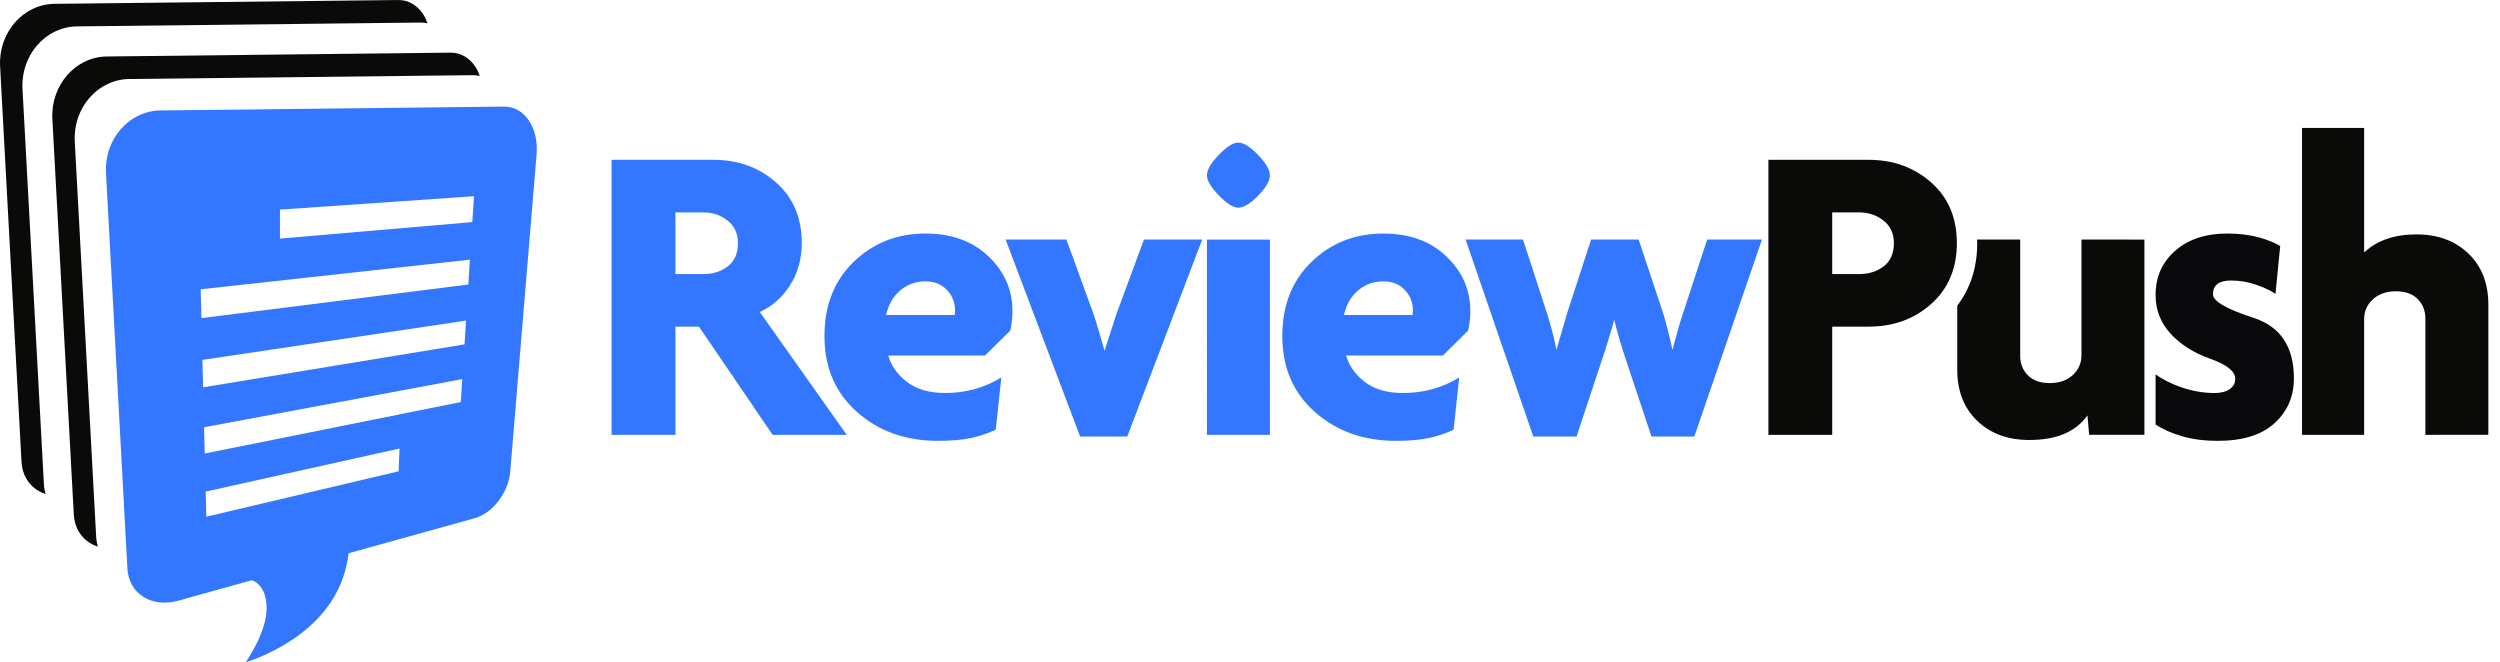 <svg xmlns="http://www.w3.org/2000/svg" fill="none" viewBox="0 0 151 40">
  <g fill-rule="evenodd" clip-rule="evenodd">
    <path fill="#3376FF" d="M42.502 12.829h-1.708v3.723h1.708c.569 0 1.055-.156 1.461-.468.406-.312.608-.781.608-1.406 0-.572-.207-1.024-.621-1.353-.414-.33-.897-.495-1.448-.495zm4.165 13.435-4.449-6.535h-1.423v6.535h-3.855V9.653h6.157c1.483 0 2.742.456 3.777 1.367 1.035.911 1.552 2.131 1.552 3.658 0 .955-.233 1.802-.698 2.539-.466.738-1.079 1.28-1.837 1.628l5.251 7.42z"/>
    <path fill="#3376FF" d="M55.902 16.995c-.587 0-1.096.182-1.526.546-.431.365-.716.859-.854 1.484h4.139l.025-.26c0-.486-.164-.903-.491-1.25-.328-.347-.759-.52-1.294-.52zm5.122 2.968-1.527 1.509h-5.846c.172.615.547 1.146 1.125 1.594.578.448 1.349.671 2.315.671 1.242 0 2.371-.312 3.389-.937l-.336 3.15c-.466.226-.97.395-1.513.508-.544.113-1.203.169-1.979.169-1.949 0-3.579-.582-4.889-1.744-1.311-1.163-1.966-2.691-1.966-4.582 0-1.857.591-3.355 1.772-4.492 1.181-1.137 2.625-1.704 4.333-1.704 1.569 0 2.837.46 3.803 1.379.965.92 1.448 2.023 1.448 3.307 0 .399-.043.79-.129 1.172zm7.062 6.405h-2.846l-4.501-11.899h3.673l1.63 4.478c.051.139.163.499.336 1.081.172.582.285.968.336 1.159l.725-2.24 1.655-4.478h3.518zm4.812-.104h3.803V14.47h-3.803zm1.889-13.721c-.303 0-.694-.247-1.171-.743-.479-.494-.717-.898-.717-1.21 0-.329.238-.742.717-1.236.478-.495.869-.743 1.171-.743.318 0 .718.247 1.196.743.479.494.718.907.718 1.236 0 .33-.235.739-.705 1.224-.47.486-.874.729-1.209.729zm8.769 4.452c-.586 0-1.095.182-1.527.546-.431.365-.716.859-.853 1.484h4.139l.026-.26c0-.486-.164-.903-.491-1.25-.328-.347-.759-.52-1.293-.52zm5.122 2.968-1.526 1.509h-5.847c.172.615.548 1.146 1.126 1.594.578.448 1.349.671 2.315.671 1.242 0 2.371-.312 3.389-.937l-.336 3.15c-.465.226-.97.395-1.513.508-.543.113-1.203.169-1.978.169-1.95 0-3.579-.582-4.89-1.744-1.311-1.163-1.966-2.691-1.966-4.582 0-1.857.591-3.355 1.772-4.492 1.181-1.137 2.626-1.704 4.333-1.704 1.569 0 2.836.46 3.802 1.379.966.92 1.449 2.023 1.449 3.307 0 .399-.043.79-.129 1.172zm13.658 6.405h-2.587l-1.551-4.661c-.121-.364-.242-.746-.362-1.146-.121-.399-.233-.815-.337-1.249-.12.434-.255.89-.401 1.367-.147.478-.254.811-.323 1.002l-1.552 4.687h-2.612l-4.088-11.899h3.467l1.449 4.452c.103.33.207.69.31 1.08.104.391.19.768.259 1.133l.647-2.213 1.448-4.452h2.871l1.474 4.427c.086.278.181.62.285 1.028.103.408.198.811.284 1.211.138-.521.25-.933.337-1.237.085-.303.189-.638.31-1.002l1.448-4.427h3.312z"/>
    <path fill="#0a0b09" d="M112.307 12.829h-1.641v3.723h1.641c.574 0 1.064-.156 1.472-.468.408-.312.612-.781.612-1.406 0-.572-.208-1.024-.625-1.353-.417-.33-.903-.495-1.459-.495zm.558 6.9h-2.199v6.535h-3.854V9.653h6.053c1.483 0 2.742.456 3.777 1.367 1.035.911 1.552 2.131 1.552 3.658 0 1.528-.513 2.751-1.539 3.671-1.026.921-2.289 1.38-3.79 1.38zm33.628 6.535v-7.029c0-.469-.155-.859-.465-1.172-.31-.313-.751-.469-1.32-.469-.568 0-1.03.161-1.383.482-.354.321-.531.725-.531 1.211v6.977h-3.751V7.726h3.751v7.524c.776-.729 1.828-1.093 3.157-1.093 1.292 0 2.34.386 3.142 1.158s1.203 1.801 1.203 3.085v7.863zm-20.772-11.795v6.978c0 .486-.177.89-.531 1.211-.353.321-.815.481-1.384.481s-1.008-.156-1.32-.469c-.31-.312-.465-.703-.465-1.172v-7.03h-2.607c.002.07.01.137.01.208 0 1.479-.409 2.745-1.205 3.784v3.871c0 1.285.4 2.313 1.202 3.085.802.772 1.85 1.159 3.143 1.159.845 0 1.556-.126 2.135-.378.578-.251 1.038-.62 1.383-1.106l.104 1.171h3.337V14.47z"/>
    <path fill="#09090b" d="M136.108 19.195c-1.63-.529-2.445-1.002-2.445-1.419 0-.555.362-.833 1.087-.833.517 0 1.017.082 1.5.248.483.165.88.351 1.189.559l.286-2.89c-.346-.208-.789-.386-1.333-.533-.543-.148-1.168-.221-1.875-.221-1.293 0-2.337.345-3.131 1.037-.793.693-1.189 1.584-1.189 2.675 0 .9.302 1.679.905 2.337.604.658 1.406 1.164 2.406 1.519 1 .355 1.5.757 1.5 1.207 0 .259-.112.468-.336.624-.225.155-.526.233-.906.233-.723 0-1.444-.131-2.159-.396-.535-.198-1.005-.441-1.41-.728v3.025c.445.296.985.533 1.619.716.635.182 1.346.273 2.134.273 1.509 0 2.652-.356 3.433-1.068.78-.712 1.169-1.614 1.169-2.707 0-1.909-.814-3.129-2.444-3.658z"/>
    <path fill="#0a0b09" d="M2.653 29.262 1.359 5.372c-.028-.507.045-.997.2-1.446.156-.451.394-.859.696-1.204.301-.344.664-.624 1.072-.819.404-.194.852-.303 1.322-.309L25.414 1.362c.142-.001.28.017.411.05-.074-.204-.161-.397-.273-.564-.174-.263-.393-.475-.644-.622-.253-.148-.539-.228-.848-.225L3.296.231c-.471.006-.918.114-1.323.309-.408.195-.771.475-1.072.819-.301.345-.539.754-.695 1.204-.155.45-.227.939-.2 1.446L1.299 27.899c.02.387.125.731.295 1.022.169.289.403.526.684.701.146.091.307.164.477.219-.056-.18-.092-.373-.103-.579z"/>
    <path fill="#0a0b09" d="M5.81 32.44 4.516 8.551c-.027-.507.045-.997.2-1.447.156-.45.394-.859.695-1.204.301-.344.665-.624 1.073-.819.404-.194.852-.303 1.322-.309l20.765-.231c.142-.002.279.017.411.05-.074-.203-.161-.396-.273-.564-.174-.263-.393-.475-.644-.622-.253-.148-.539-.228-.848-.225l-20.765.231c-.47.005-.918.114-1.322.309-.408.195-.771.475-1.072.819-.301.345-.539.754-.695 1.205-.155.449-.227.939-.2 1.446L4.457 31.078c.02.386.125.73.295 1.022.169.289.402.526.684.701.147.091.307.164.478.219-.056-.18-.092-.373-.103-.58z"/>
    <path fill="#3376FF" d="m28.529 13.414-11.622.997.002-1.751 11.72-.809zm-.241 3.77-16.125 2.031-.043-1.742 16.263-1.79zm-.231 3.616-15.789 2.594-.042-1.657 15.923-2.374zm-.223 3.483-15.468 3.11-.039-1.587 15.596-2.908zm-3.76 4.184-11.614 2.743-.037-1.517 11.71-2.603zm8.26-20.266c-.08-.344-.211-.653-.386-.915-.175-.262-.393-.475-.644-.622-.253-.148-.539-.228-.847-.225l-20.765.232c-.47.005-.918.114-1.322.308-.408.195-.771.475-1.073.819-.301.345-.539.754-.695 1.204-.155.45-.227.939-.2 1.447l1.293 23.889c.02.386.125.73.295 1.021.169.29.403.526.684.701.278.173.604.284.958.324.351.04.732.009 1.126-.1l4.445-1.237s.035.008.092.032c.057.024.137.065.222.132.086.066.179.159.265.285.086.126.165.287.223.49.057.202.095.431.098.692.003.261-.028.552-.107.881-.079.327-.205.692-.393 1.097-.187.405-.436.852-.76 1.346l.005-.002.018-.005.029-.009.039-.013c.188-.061.647-.22 1.231-.495.578-.272 1.277-.656 1.962-1.173.678-.512 1.345-1.156 1.872-1.957.526-.799.92-1.763 1.057-2.93l7.623-2.121c.275-.076.539-.213.784-.394.243-.18.466-.404.659-.659.192-.254.353-.538.474-.838.12-.3.199-.617.225-.936L32.41 9.314c.033-.395.004-.771-.075-1.113z"/>
  </g>
</svg>